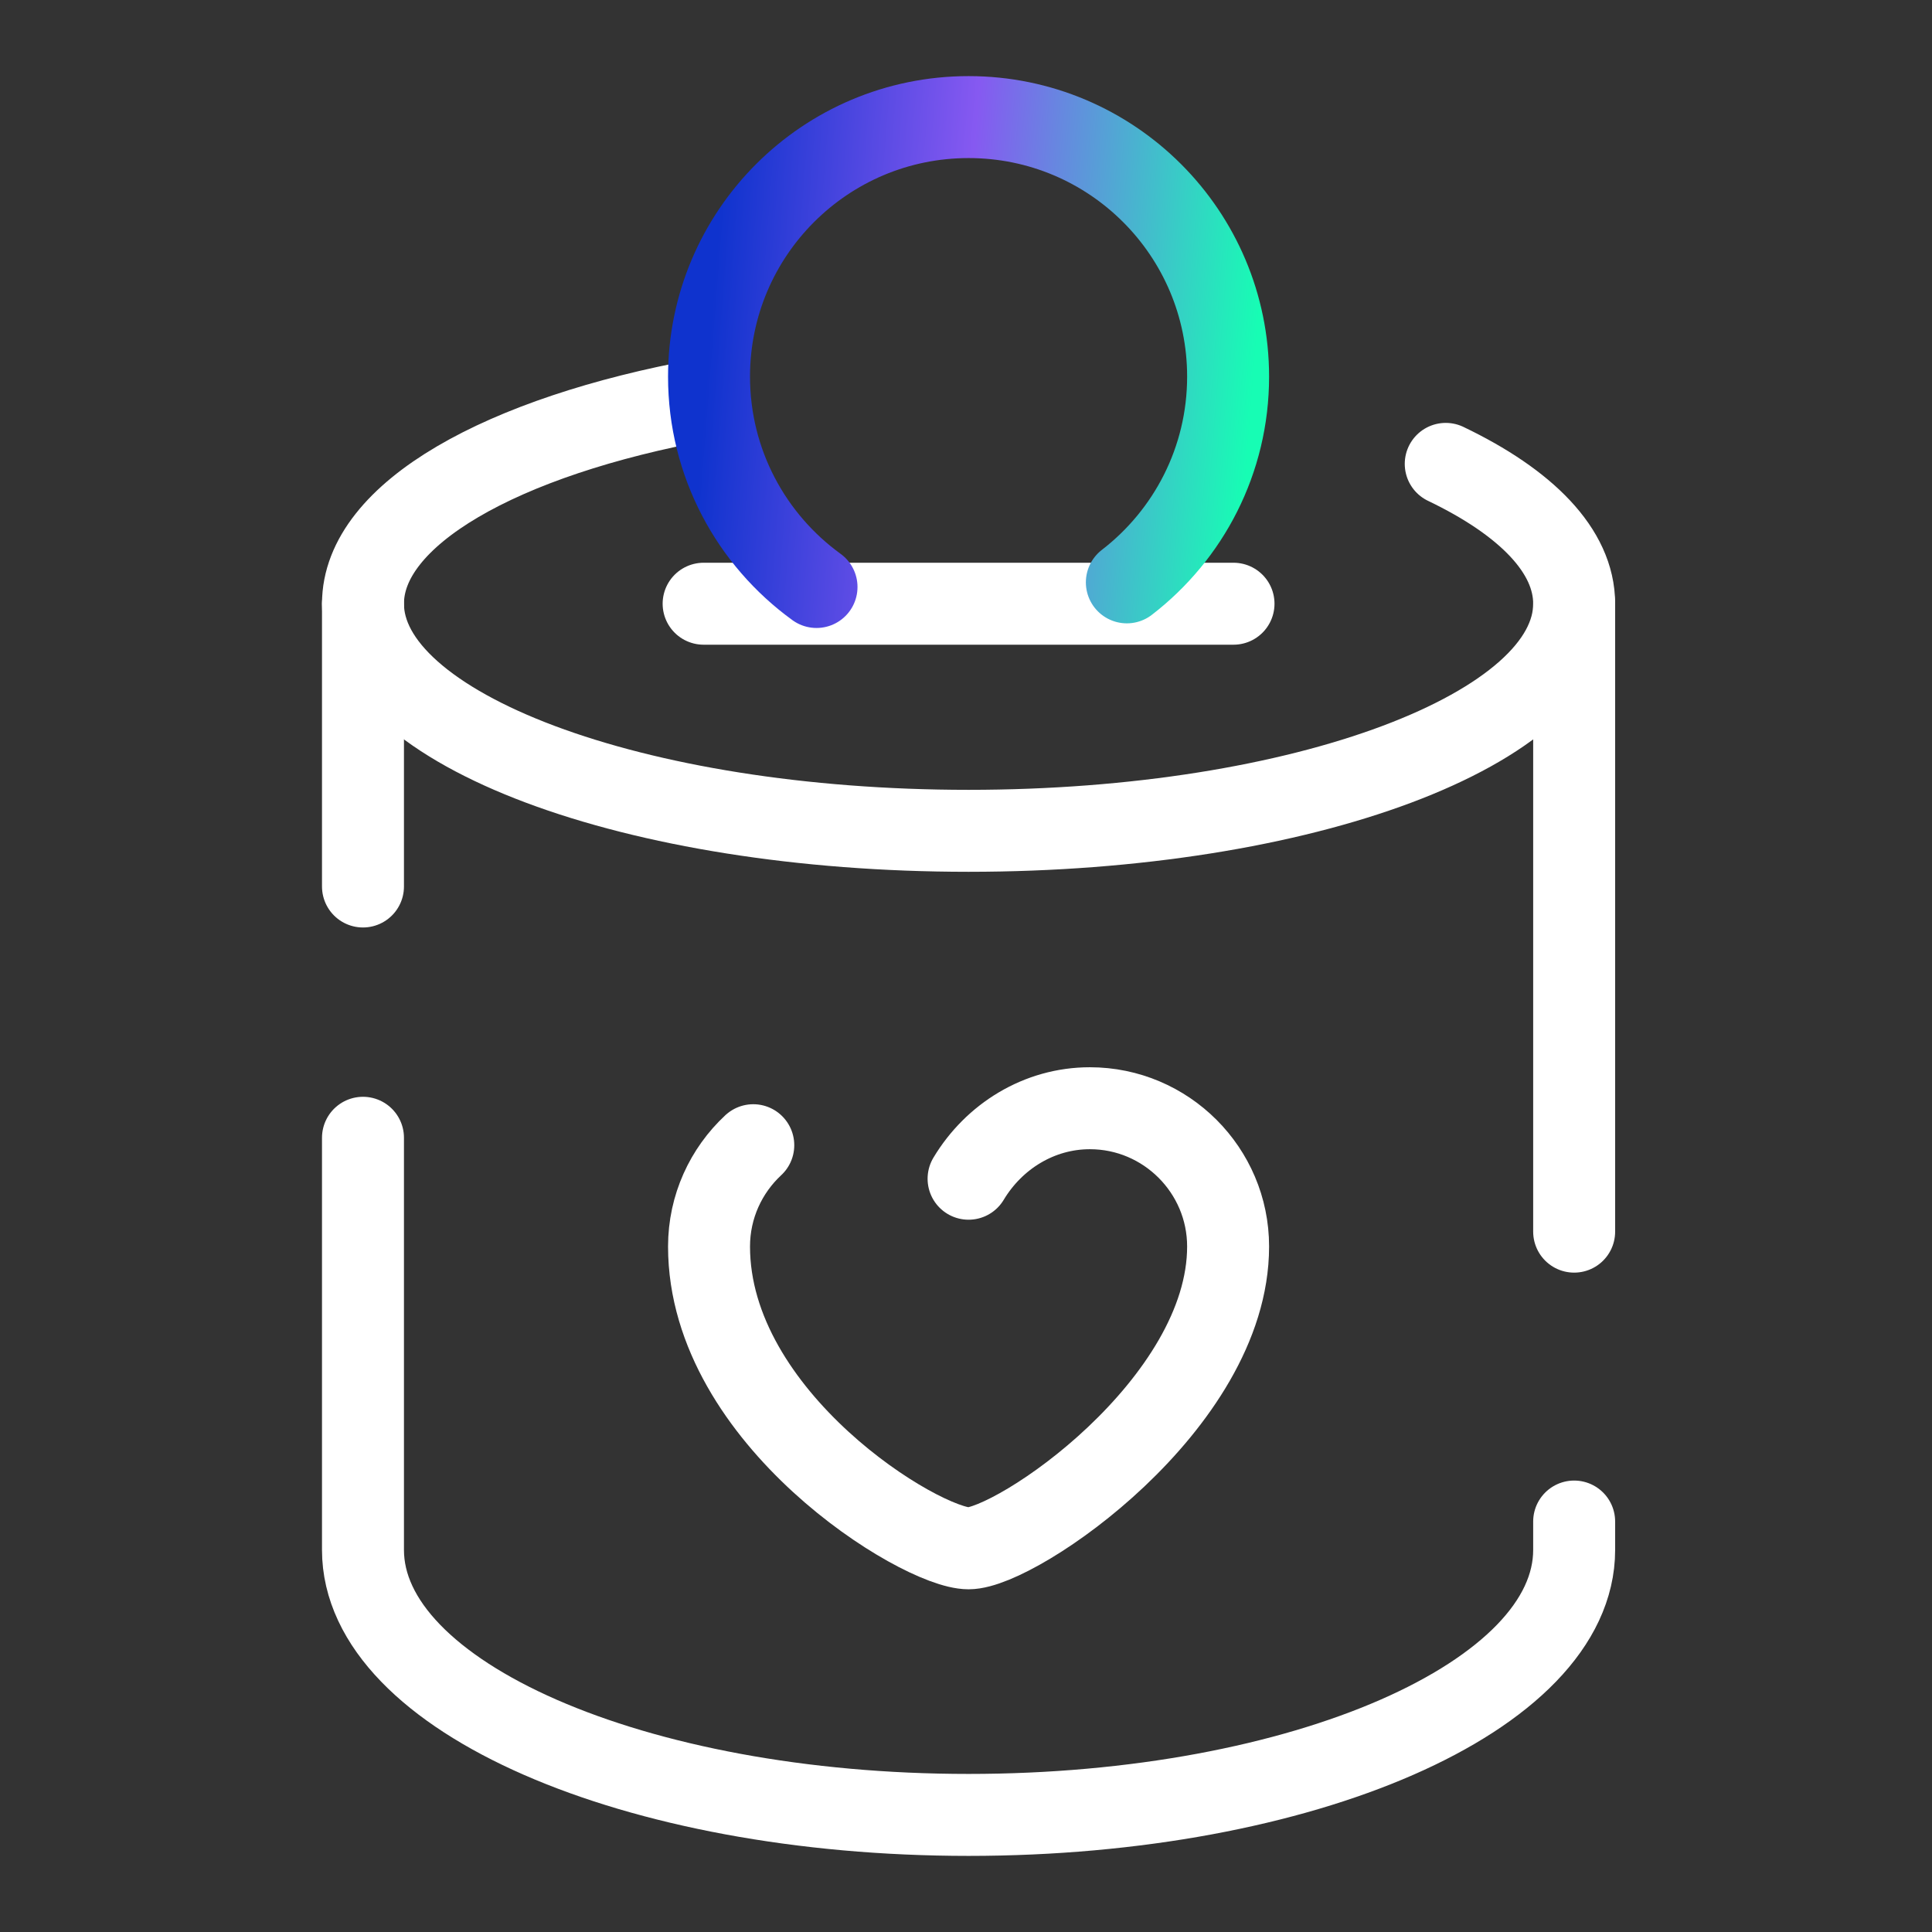 <?xml version="1.0" encoding="UTF-8"?>
<svg xmlns="http://www.w3.org/2000/svg" width="165" height="165" viewBox="0 0 165 165" fill="none">
  <rect x="0" y="0" width="165" height="165" fill="#333333" stroke="none"/>
  <path d="M123.471 39.617C130.343 42.908 134.439 47.053 134.439 51.56C134.439 62.274 111.284 70.955 82.72 70.955C54.156 70.955 31 62.274 31 51.56C31 43.891 42.866 37.264 60.092 34.116" stroke="white" stroke-width="7" stroke-miterlimit="10" stroke-linecap="round"></path>
  <path d="M134.439 105.187V51.56" stroke="white" stroke-width="7" stroke-miterlimit="10" stroke-linecap="round"></path>
  <path d="M31 97.17V132.373C31 144.87 54.156 155 82.72 155C111.284 155 134.439 144.87 134.439 132.373V129.945" stroke="white" stroke-width="7" stroke-miterlimit="10" stroke-linecap="round"></path>
  <path d="M31 51.56V75.71" stroke="white" stroke-width="7" stroke-miterlimit="10" stroke-linecap="round"></path>
  <path d="M105.347 51.56H60.092" stroke="white" stroke-width="7" stroke-miterlimit="10" stroke-linecap="round"></path>
  <path d="M69.734 50.131C64.175 46.104 60.554 39.558 60.554 32.166C60.554 19.923 70.477 10 82.72 10C94.963 10 104.885 19.923 104.885 32.166C104.885 39.318 101.498 45.683 96.237 49.736" stroke="url(#paint0_linear_1032_368)" stroke-width="7" stroke-miterlimit="10" stroke-linecap="round"></path>
  <path d="M64.333 97.805C62.01 99.966 60.554 103.044 60.554 106.454C60.554 121.149 78.623 132.232 82.72 132.232C86.817 132.232 104.885 119.945 104.885 106.454C104.885 99.948 99.584 94.647 93.079 94.647C88.742 94.647 84.888 97.055 82.72 100.668" stroke="white" stroke-width="7" stroke-miterlimit="10" stroke-linecap="round" stroke-linejoin="round"></path>
  <defs>
    <linearGradient id="paint0_linear_1032_368" x1="60.554" y1="29.694" x2="106.997" y2="33.345" gradientUnits="userSpaceOnUse">
      <stop stop-color="#0F33CE"></stop>
      <stop offset="0.455" stop-color="#8659F1"></stop>
      <stop offset="1" stop-color="#17FDB4"></stop>
    </linearGradient>
  </defs>
</svg>
